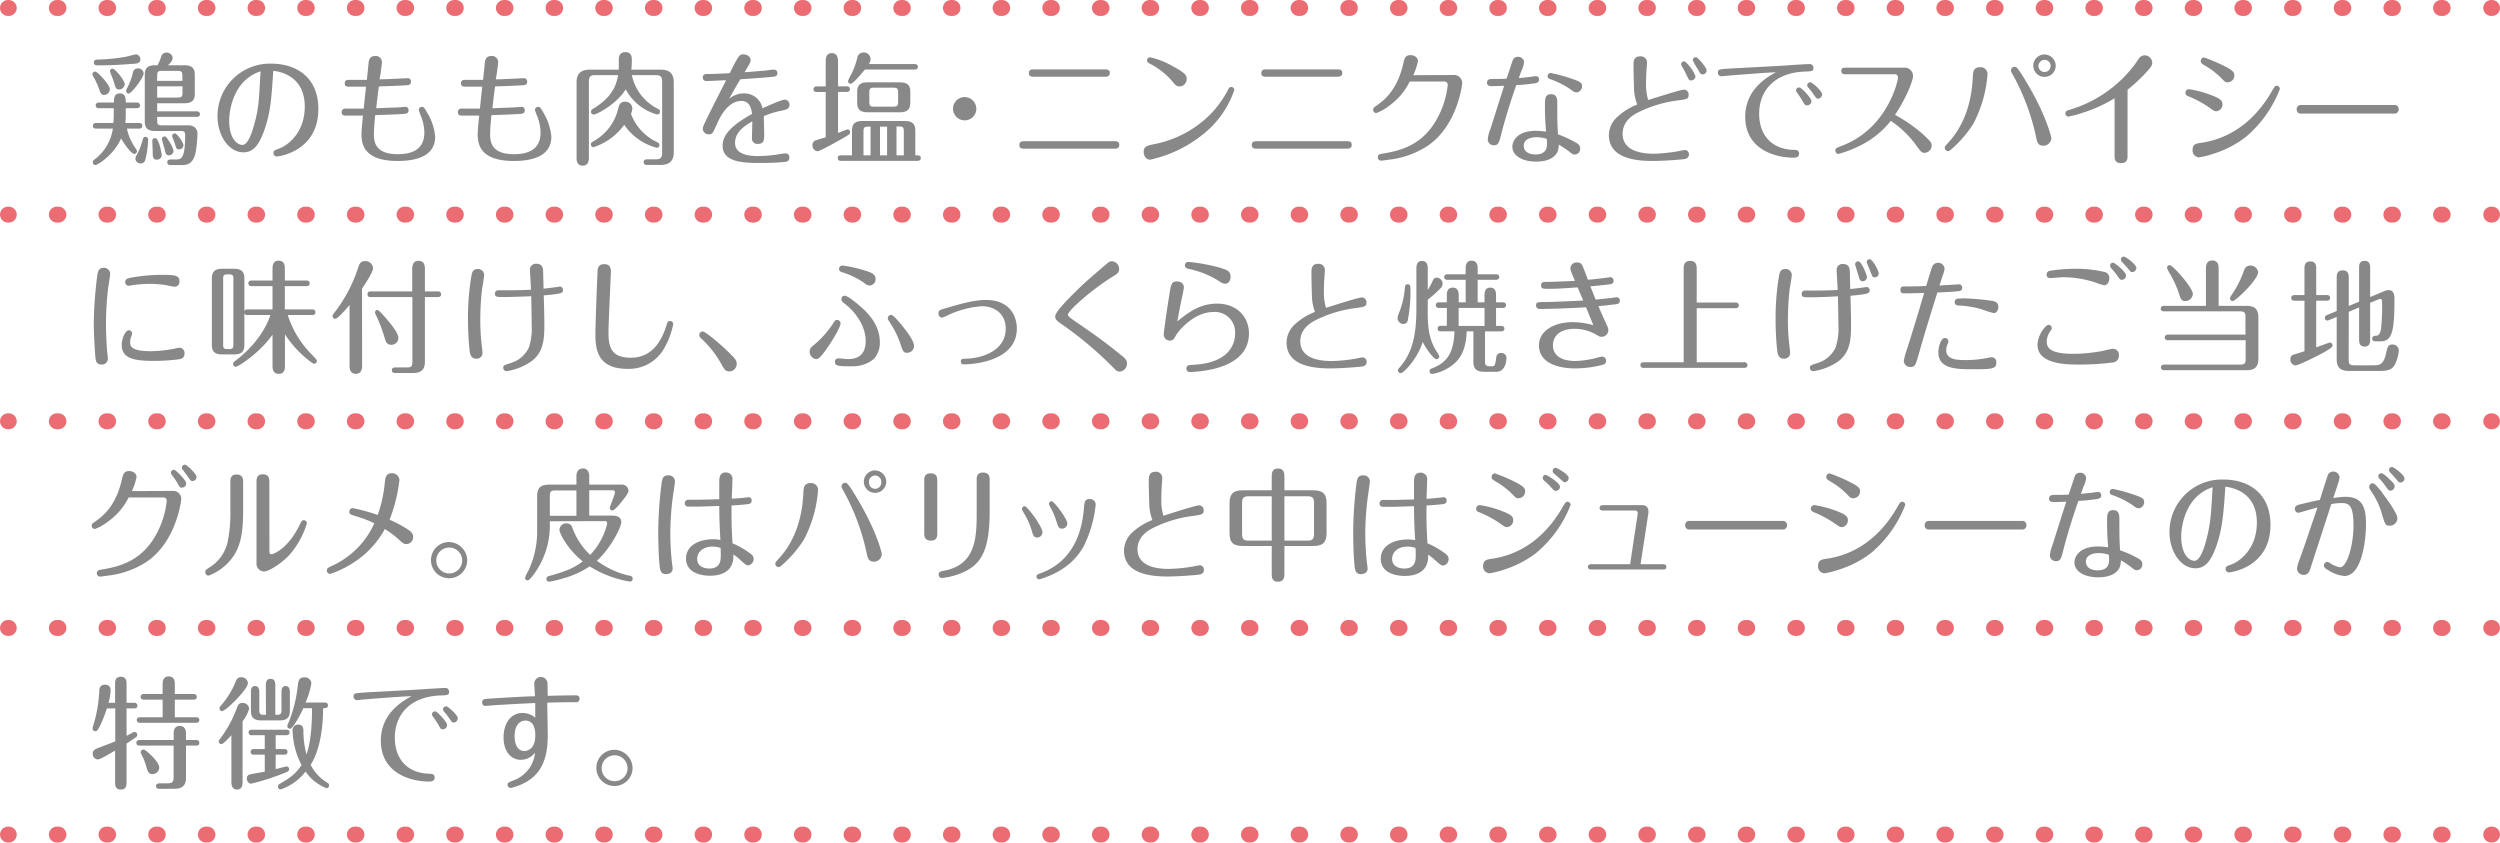 <svg xmlns="http://www.w3.org/2000/svg" width="579.31" height="195.24" viewBox="0 0 579.31 195.24"><defs><style>.cls-1{isolation:isolate;}.cls-2{mix-blend-mode:multiply;}.cls-3{fill:#888;}.cls-4,.cls-5{fill:none;stroke:#eb6d73;stroke-linecap:round;stroke-linejoin:round;stroke-width:3.69px;}.cls-5{stroke-dasharray:0.37 11.14;}</style></defs><title>sec03-text03--sp</title><g class="cls-1"><g id="レイヤー_2" data-name="レイヤー 2"><g id="text"><g class="cls-2"><path class="cls-3" d="M23,20.73a17,17,0,0,0-1.42-3.06,1.28,1.28,0,0,1-.16-.43.61.61,0,0,1,.64-.65c.57,0,3.4,3.06,3.4,4.11A1.39,1.39,0,0,1,24.14,22C23.49,22,23.27,21.55,23,20.73Zm-.72,9.07c-.24,0-.76-.06-.76-.65a.66.66,0,0,1,.76-.65h4c0-.12.08-1.11.08-1.59V25.07H22.92a.65.65,0,0,1-.75-.66.67.67,0,0,1,.75-.65H26.4c0-.82,0-2.12,1.37-2.12s1.37,1.27,1.37,2.12H31.7a.68.68,0,0,1,.76.65c0,.6-.51.66-.76.66H29.14v1.61c0,.77-.08,1.39-.1,1.82h3.18c.24,0,.75.05.75.65s-.49.65-.75.65H29.41a12.13,12.13,0,0,0,2.13,4.74.76.76,0,0,1,.19.48.64.64,0,0,1-.57.65c-.75,0-2.34-2.24-3.09-3.6-1.75,3.94-5.52,6.18-5.95,6.18a.63.63,0,0,1-.62-.62c0-.37.18-.51.54-.77a11,11,0,0,0,4.12-7.06Zm8.27-15c-2.37.23-5.53.34-7.95.34-.24,0-.86,0-.86-.65s.59-.68.86-.68A47.16,47.16,0,0,0,29,13.19c.51-.09,2.29-.6,2.53-.6a1.16,1.16,0,0,1,1,1.08C32.51,14.66,31.92,14.72,30.55,14.83Zm-4.23,4c-.11-.37-.84-2.13-.84-2.27a.62.62,0,0,1,.62-.62c.57,0,2.8,2.72,2.8,3.57a1.3,1.3,0,0,1-1.26,1.25C26.91,20.73,26.83,20.53,26.32,18.8Zm3.5,2.89a.6.6,0,0,1-.59-.62,1.1,1.1,0,0,1,.16-.54,14.49,14.49,0,0,0,1.4-3.69,1.15,1.15,0,0,1,1.16-1A1.3,1.3,0,0,1,33.29,17C33.29,18,30.44,21.69,29.82,21.69Zm1.56,15.14a1.88,1.88,0,0,1,.35-1,15.79,15.79,0,0,0,1.37-3.6.62.62,0,1,1,1.22.22,20.27,20.27,0,0,1-.65,4.57,1.07,1.07,0,0,1-1.08.85A1.17,1.17,0,0,1,31.38,36.83ZM36.5,15.12a12.89,12.89,0,0,0,.86-2,1.19,1.19,0,0,1,1.18-.93A1.35,1.35,0,0,1,40,13.41c0,.68-.54,1.19-1.08,1.71h3.77c1.73,0,2.45.62,2.45,2.23v4.34c0,1.45-.54,2.24-2.45,2.24H36.42V25.8h9.15a.66.66,0,0,1,.76.66c0,.56-.49.62-.76.62H36.42v.79c0,1,.18,1.17,1.13,1.17h6c2.1,0,2.21,1.55,2.21,1.92a28.33,28.33,0,0,1-.48,4.62c-.68,2.67-2.18,2.67-3.4,2.67H39.51c-.27,0-.75-.09-.75-.65s.48-.65.75-.65h1.3c1.07,0,2.1,0,2.1-5.59,0-.45-.06-1-.78-1H36c-1.8,0-2.45-.71-2.45-2.24V17.35c0-1.44.54-2.23,2.45-2.23ZM35.39,35.56c0-.46-.1-2.7-.1-3A.62.62,0,0,1,35.9,32c1,0,1.57,3.74,1.57,3.91A1.08,1.08,0,0,1,36.39,37C35.58,37,35.39,36.55,35.39,35.56Zm1-16.82h5.87V17.61c0-1-.22-1.19-1.13-1.19H37.55c-.95,0-1.13.2-1.13,1.19ZM42.29,20H36.42v2.61h4.74c1,0,1.13-.26,1.13-1.16ZM38.06,34.25c-.08-.31-.54-1.81-.54-2a.6.6,0,0,1,.59-.63c.35,0,.49.2,1,1a7.73,7.73,0,0,1,1.11,2.29,1.09,1.09,0,0,1-1,1.08C38.46,36,38.41,35.7,38.06,34.25Zm3.42.37c-.57,0-.62-.17-1-1.47-.08-.26-.59-1.39-.59-1.59a.61.61,0,0,1,.62-.65c.56,0,2,2.18,2,2.69A1,1,0,0,1,41.48,34.62Z"/><path class="cls-3" d="M61.27,30.11c-1.43,4.09-2.93,5.19-4.87,5.19-3.42,0-6-3.94-6-8.36A12.15,12.15,0,0,1,62.89,14.75c5.52,0,10.88,2.95,10.88,10.51,0,9.81-9.16,11-9.64,11a.77.77,0,0,1-.76-.79c0-.57.27-.65,1.19-1,2.15-.74,6.06-3.72,6.06-9.78,0-6.84-5.36-8.09-7.3-8.28C62.91,22.71,62.7,26,61.27,30.11ZM53.11,28c0,4.08,1.83,5.58,3.07,5.58s2.18-2.69,2.72-4.73C60,25,60,23.05,60.38,16.53,54.16,18.55,53.11,25.35,53.11,28Z"/><path class="cls-3" d="M94.5,18.12a.73.73,0,0,1,.73.79c0,.77-.57.8-.86.83-1.86.14-4.61.22-6.57.28-.22,1.45-.57,4.54-.62,5.07,1.72-.08,4.06-.17,4.76-.19.46,0,1.84-.14,2-.14a.72.72,0,0,1,.73.79c0,.76-.59.79-.86.82-1,.09-1.83.14-6.87.31-.08.88-.3,3-.3,4.51,0,2.21.76,4.54,5.55,4.54,3.15,0,6.14-1,6.14-5a10.58,10.58,0,0,0-.81-3.89,12,12,0,0,1-.48-1.36.71.71,0,0,1,.7-.71c.38,0,.51,0,1.29,1.42a12.55,12.55,0,0,1,1.81,5.47c0,4.68-4.66,5.64-8.7,5.64-7.44,0-8.38-3.51-8.38-6.15,0-.85.24-3.4.35-4.36-1.35,0-2.69,0-4,0-.27,0-.94,0-.94-.8a.78.78,0,0,1,.88-.82h4.23c.08-.77.43-4.11.54-5.08-1.45,0-3.2,0-3.93,0-.35,0-1,0-1-.79s.64-.79.91-.79c.89,0,3.34,0,4.2,0,.06-.34.41-3.83.43-4.09.11-.85.49-1.44,1.48-1.44a1.42,1.42,0,0,1,1.59,1.53,18.1,18.1,0,0,1-.24,1.87c0,.43-.16,1.05-.29,2C89,18.4,94.31,18.12,94.5,18.12Z"/><path class="cls-3" d="M121.43,18.12a.73.73,0,0,1,.73.79c0,.77-.57.8-.86.83-1.86.14-4.61.22-6.57.28-.22,1.45-.57,4.54-.62,5.07,1.72-.08,4.06-.17,4.76-.19.46,0,1.83-.14,2-.14a.72.72,0,0,1,.73.79c0,.76-.59.79-.86.82-1.05.09-1.84.14-6.87.31-.08.88-.3,3-.3,4.51,0,2.21.76,4.54,5.55,4.54,3.15,0,6.14-1,6.14-5a10.58,10.58,0,0,0-.81-3.89,10.29,10.29,0,0,1-.48-1.36.71.71,0,0,1,.7-.71c.38,0,.51,0,1.29,1.42a12.56,12.56,0,0,1,1.8,5.47c0,4.68-4.65,5.64-8.69,5.64-7.44,0-8.38-3.51-8.38-6.15,0-.85.24-3.4.35-4.36-1.35,0-2.69,0-4,0-.27,0-.94,0-.94-.8a.78.78,0,0,1,.88-.82h4.23c.08-.77.43-4.11.54-5.08-1.45,0-3.2,0-3.93,0-.35,0-1,0-1-.79s.64-.79.91-.79c.89,0,3.34,0,4.2,0,.06-.34.41-3.83.43-4.09.11-.85.49-1.44,1.48-1.44a1.42,1.42,0,0,1,1.59,1.53,18.1,18.1,0,0,1-.24,1.87c0,.43-.16,1.05-.3,2C116,18.4,121.24,18.12,121.43,18.12Z"/><path class="cls-3" d="M146.42,17.41a11.32,11.32,0,0,0,6,7.8c.22.11.51.25.51.65a.65.65,0,0,1-.62.68A11.78,11.78,0,0,1,145,20.7c-2.15,3.49-6.76,5.84-7.43,5.84a.62.62,0,0,1-.62-.65.77.77,0,0,1,.43-.65c2.59-1.59,5.22-3.72,5.84-7.83h-5.36c-.86,0-1.4.23-1.4,1.5v17.7c0,.82-.26,1.78-1.45,1.78-1.4,0-1.4-1.36-1.4-1.78V19.14c0-1.5.43-3,3.1-3h6.68c0-.71,0-.85,0-2.13,0-.62,0-1.93,1.51-1.93s1.51,1.28,1.51,1.84a21.61,21.61,0,0,1-.11,2.22h6.73c2.27,0,3.1,1,3.1,3V35.22c0,1.56-.51,3-3.1,3H149.9a.66.66,0,0,1-.76-.65c0-.57.49-.65.76-.65H152c1,0,1.43-.34,1.43-1.51V18.91c0-1-.3-1.5-1.43-1.5Zm5.82,15.51c.27.14.57.28.57.71a.61.61,0,0,1-.6.62,13.19,13.19,0,0,1-7.57-5.33,14.18,14.18,0,0,1-7.11,5.19.62.62,0,0,1-.61-.65c0-.37.24-.51.51-.68a11.64,11.64,0,0,0,5.79-7.49c.19-.79.43-1.73,1.59-1.73a1.62,1.62,0,0,1,1.72,1.56,3.13,3.13,0,0,1-.32,1.25A11.73,11.73,0,0,0,152.24,32.92Z"/><path class="cls-3" d="M168.93,22.94a5.21,5.21,0,0,1,3.4-1.3,4.29,4.29,0,0,1,4.36,3.45c1-.45,4.42-2,5.17-2a1.13,1.13,0,0,1,1.08,1.22c0,.91-.73,1.08-1.67,1.3A21.07,21.07,0,0,0,177,26.91c0,1.08.08,3.09.08,4.25s0,2.18-1.4,2.18a1.26,1.26,0,0,1-1.43-1.47c0-.59.08-3.23.08-3.77-1.88,1.11-4,2.55-4,5,0,2.89,3.59,3.06,5.5,3.06a37.11,37.11,0,0,0,3.85-.28c.38-.06,2-.34,2.34-.34a.86.86,0,0,1,.89,1c0,.88-.67.94-1.18,1-1.83.17-3.59.22-5.82.22-3.8,0-8.46-.22-8.46-4,0-2.35,1.75-4.53,6.82-7.37-.14-1-.43-3-2.45-3-3.32,0-5.15,4.11-5.74,5.47-.92,2-1,2.27-1.83,2.27a1.36,1.36,0,0,1-1.4-1.22c0-.34,0-.51.91-2.38.7-1.45,3.85-7.66,4.5-8.93-.78,0-3.69.17-4.47.17a.8.8,0,0,1-.94-.82c0-.8.67-.8,1.13-.8,1.18,0,4.52-.14,5.12-.2,2-4,2.23-4.36,3.15-4.36.56,0,1.69.37,1.69,1.39,0,.39-.13.65-1.4,2.75,1.13-.06,2.8-.2,4.07-.32.78,0,2-.28,2.8-.28a.76.76,0,0,1,.73.82c0,.74-.57.8-1.16.85-2.75.26-3.2.29-7.41.57C170.66,19.82,169.8,21.38,168.93,22.94Z"/><path class="cls-3" d="M191.34,14.18c0-.48,0-1.87,1.4-1.87s1.45,1.39,1.45,1.87V20h2c.24,0,.75.06.75.65s-.51.65-.75.65h-2v9.5c.81-.31,2.1-.82,2.21-.82a.61.61,0,0,1,.59.65c0,.43-.13.51-1.69,1.42-1.16.65-5.28,3-5.87,3a1.32,1.32,0,0,1-1.16-1.39,1.1,1.1,0,0,1,.91-1.19c.33-.12,1.86-.57,2.16-.66V21.32h-2.07c-.25,0-.76-.05-.76-.65a.66.66,0,0,1,.76-.65h2.07ZM197.43,36V30.28c0-1.5.61-2.24,2.45-2.24h9.77c1.7,0,2.45.63,2.45,2.24V36h.52c.24,0,.75.05.75.62s-.49.65-.75.65H194.89c-.24,0-.75,0-.75-.65s.51-.62.75-.62Zm14.51-21.15c.24,0,.76.06.76.62a.66.66,0,0,1-.76.65H200.41c-.13.17-2.63,3.29-3.31,3.29a.62.62,0,0,1-.59-.65,10.23,10.23,0,0,1,.83-1.7,17.84,17.84,0,0,0,1.32-3.69,1.43,1.43,0,0,1,1.43-1.21,1.56,1.56,0,0,1,1.64,1.5,2.38,2.38,0,0,1-.4,1.19Zm-1,8.9c0,1.64-.76,2.27-2.46,2.27h-7.4c-1.83,0-2.45-.74-2.45-2.27V21.32c0-1.7.81-2.24,2.45-2.24h7.4c1.92,0,2.46.8,2.46,2.24ZM201.73,36V29.35h-.51c-1,0-1.13.22-1.13,1.19V36Zm6.39-14.49c0-.93-.16-1.19-1.11-1.19h-4.47c-.94,0-1.1.26-1.1,1.19v2c0,1,.16,1.2,1.1,1.2H207c1,0,1.11-.29,1.11-1.2ZM205.56,36V29.35h-1.64V36Zm3.88,0v-5.5c0-1-.19-1.19-1.11-1.19h-.59V36Z"/><path class="cls-3" d="M226.24,25.32a2.7,2.7,0,1,1-2.69-2.83A2.75,2.75,0,0,1,226.24,25.32Z"/><path class="cls-3" d="M258.37,32.72c.29,0,1,0,1,.85s-.7.88-1,.88H237.2c-.3,0-1,0-1-.85s.7-.88,1-.88Zm-2.24-16.64c.33,0,1.05,0,1.05.82s-.72.88-1.05.88H239.41c-.3,0-1,0-1-.85s.7-.85,1-.85Z"/><path class="cls-3" d="M267.33,33.43a25.11,25.11,0,0,0,13.74-7.57,25.22,25.22,0,0,0,3.47-5c.16-.37.33-.71.78-.71a.7.7,0,0,1,.7.71,22.33,22.33,0,0,1-5.62,8.85A29.58,29.58,0,0,1,266.53,37c-1.11,0-1.51-1.1-1.51-1.81C265,33.94,265.88,33.74,267.33,33.43Zm4.07-14.88a17,17,0,0,0-4.87-3.75c-.44-.25-.73-.42-.73-.82a.72.72,0,0,1,.67-.71,17.92,17.92,0,0,1,5.15,2c3.25,1.75,3.36,2.26,3.36,3a1.71,1.71,0,0,1-1.53,1.76C272.64,20.05,272.42,19.79,271.4,18.55Z"/><path class="cls-3" d="M312.23,32.72c.29,0,1,0,1,.85s-.7.88-1,.88H291.06c-.3,0-1,0-1-.85s.7-.88,1-.88ZM310,16.08c.32,0,1.05,0,1.05.82s-.73.88-1.05.88H293.27c-.3,0-1,0-1-.85s.7-.85,1-.85Z"/><path class="cls-3" d="M336.76,17.38a1.88,1.88,0,0,1,2.07,1.85c0,.22-1.05,10-8.19,14.68a20.58,20.58,0,0,1-8.8,3.09c-.35.06-1.59.23-1.83.23a.74.74,0,0,1-.73-.77c0-.68.43-.76,1.21-.88,4.34-.7,9.19-2.09,12.47-8a20.34,20.34,0,0,0,2.51-7.85c0-.77-.54-.83-.68-.83h-8.13A15,15,0,0,1,322,24.44a11.58,11.58,0,0,1-3.07,1.76.73.73,0,0,1-.73-.77c0-.42.13-.51.75-.93,1.78-1.25,4.88-3.6,6.28-10,.19-.85.4-1.73,1.61-1.73.7,0,1.73.4,1.73,1.42a14.75,14.75,0,0,1-1.08,3.23Z"/><path class="cls-3" d="M347.88,31.08c-.54,2.21-.81,2.58-1.67,2.58a1.36,1.36,0,0,1-1.46-1.31,7.94,7.94,0,0,1,.62-2.46c.17-.54,2.21-7,3.18-10-.43,0-2.39.08-2.8.08-.86,0-1.18-.25-1.18-.82s.37-.85,1.15-.85c1.19,0,2,0,3.37-.06.38-1,1.27-3.8,1.4-4.14a1.23,1.23,0,0,1,1.24-.93,1.33,1.33,0,0,1,1.43,1.24,6.23,6.23,0,0,1-.62,2.05c-.06.11-.3.79-.59,1.64l1.93-.2c.3,0,1.73-.25,2-.25a.72.72,0,0,1,.75.76c0,.8-.56.85-1.77,1a34.06,34.06,0,0,1-3.5.31C349.84,24,348.42,28.84,347.88,31.08ZM358,24.41c0-1.41,0-2.58,1.43-2.58s1.43,1.25,1.43,2.16c0,3.32,0,4.39.16,7.14A26.62,26.62,0,0,1,365.09,33c.81.42,1.07.82,1.07,1.47a1.28,1.28,0,0,1-1.26,1.34c-.4,0-.67-.18-1.24-.66a21.9,21.9,0,0,0-2.45-1.64,5.22,5.22,0,0,1-.27,1.61c-.81,1.71-2.75,2.33-5,2.33-2.93,0-5.49-1.22-5.49-3.46,0-1.33,1.13-3.68,5.52-3.68a20.89,20.89,0,0,1,2.29.19C358.06,27.87,358,26.88,358,24.41Zm-1.91,7.38c-.64,0-3,.11-3,2,0,1.36,1.24,2,2.66,2,.89,0,2.72-.14,2.72-2.35,0-.2,0-1.16-.08-1.28A8.66,8.66,0,0,0,356.09,31.79Zm8.16-10.86a19.54,19.54,0,0,0-5.09-2.61c-.43-.17-.54-.4-.54-.68a.74.74,0,0,1,.68-.74,39.33,39.33,0,0,1,4.63,1.25c2.21.74,2.67,1,2.67,1.78a1.44,1.44,0,0,1-1.19,1.48A1.72,1.72,0,0,1,364.25,20.93Z"/><path class="cls-3" d="M378.63,20.13c-.05-1.41-.11-3.68-.11-5.07,0-.77,0-2,1.57-2a1.43,1.43,0,0,1,1.56,1.55c0,.26-.11,1.68-.14,2-.05.73-.08,2.09-.08,2.69a12.23,12.23,0,0,0,.49,3.88c1.29-.39,7.49-2.41,8.32-2.41A1.1,1.1,0,0,1,391.29,22c0,.91-.38,1-2.32,1.25a28.55,28.55,0,0,0-9.77,3C378.52,26.63,376,28,376,31c0,3.83,4,4.62,7.27,4.62a39,39,0,0,0,5.49-.56c.27-.06,1.46-.31,1.7-.31a1,1,0,0,1,.91,1c0,1-.86,1.1-1.42,1.16-3.4.34-6.31.39-7.06.39-4.52,0-10.07-.88-10.07-6a5.67,5.67,0,0,1,1.94-4.19,14.23,14.23,0,0,1,4.63-2.89A11.39,11.39,0,0,1,378.63,20.13Zm14.25-2.49a1,1,0,0,1-1,1c-.48,0-.54-.14-1.1-1.33-.19-.4-.59-1.19-.81-1.56a2.16,2.16,0,0,1-.4-.88.65.65,0,0,1,.67-.65,1.35,1.35,0,0,1,.24.06A8.74,8.74,0,0,1,392.88,17.64Zm2.58-1.31a.93.93,0,0,1-.91.91c-.46,0-.54-.14-1.19-1.33a9.56,9.56,0,0,1-1.1-2,.67.67,0,0,1,.86-.62C393.44,13.39,395.46,15.57,395.46,16.33Z"/><path class="cls-3" d="M402.84,17.33l-4,.34a.78.78,0,0,1-.76-.83c0-.82.24-.79,3.5-1,1.94-.11,10.43-.53,12.36-.68,1.05-.08,4.72-.31,5.28-.31a.86.86,0,0,1,1,.88c0,.79-.41.79-1.89.85-7.35.23-10.69,4.65-10.69,9.78,0,4.71,2.67,8.22,8,8.37.52,0,1.24,0,1.24.87s-.81.94-1.16.94c-4.71,0-11.31-2.1-11.31-9.5,0-6.4,5.28-9.3,7.11-10.29C409.25,16.82,403,17.33,402.84,17.33Zm16.91,6.09a1,1,0,0,1-1,1c-.46,0-.54-.14-1.05-1a19.56,19.56,0,0,0-1.21-1.85,1.07,1.07,0,0,1-.3-.62.67.67,0,0,1,.86-.65C417.49,20.36,419.75,22.71,419.75,23.42Zm2.48-1.56a1,1,0,0,1-.94,1c-.35,0-.43-.12-1.19-1.19A12.34,12.34,0,0,0,419,20.28a.81.81,0,0,1-.22-.54.69.69,0,0,1,.81-.66C420,19.14,422.23,21.1,422.23,21.86Z"/><path class="cls-3" d="M427.67,17.21c-.32,0-1,0-1-.76s.65-.77,1-.77h13.68a1.91,1.91,0,0,1,1.94,1.93c0,1.36-2,5.84-4.17,9a35.57,35.57,0,0,1,6.49,4.51c1.61,1.53,2,1.87,2,2.58A1.69,1.69,0,0,1,446,35.41c-.7,0-.83-.17-2-1.78A23.81,23.81,0,0,0,438.15,28a21,21,0,0,1-7.92,6.12A24.7,24.7,0,0,1,426,35.67a.74.74,0,0,1-.7-.77c0-.53.13-.59,1.61-1.16,10.45-4,12.9-14.94,12.9-15.79a.7.7,0,0,0-.78-.74Z"/><path class="cls-3" d="M460.55,17.27a29.17,29.17,0,0,1-3.31,11.45,27,27,0,0,1-5,5.82c-.43.36-.59.48-.86.48a.78.78,0,0,1-.73-.8c0-.25.08-.36.89-1.24,1.16-1.31,5.17-5.76,5.6-15,.06-1.28.11-2.41,1.7-2.41A1.59,1.59,0,0,1,460.55,17.27Zm11.23,14.35a52.15,52.15,0,0,0-5.47-14.49c-.24-.43-.32-.54-.32-.8a.86.86,0,0,1,.86-.85c.35,0,.65,0,3.13,4.23,4.17,7.11,5.36,12,5.36,12.3a1.86,1.86,0,0,1-1.78,1.76C472.24,33.77,472.05,33,471.78,31.62Zm4.58-16.28a2.6,2.6,0,1,1-2.59-2.72A2.66,2.66,0,0,1,476.36,15.34Zm-4,0a1.41,1.41,0,1,0,1.42-1.47A1.45,1.45,0,0,0,472.35,15.34Z"/><path class="cls-3" d="M493,36.15c0,.54,0,1.65-1.5,1.65S490,36.72,490,36.12V22.77a32.5,32.5,0,0,1-7.38,3.35,23.63,23.63,0,0,1-3.34.9.7.7,0,0,1-.67-.73c0-.57.43-.69.78-.8a29.15,29.15,0,0,0,13.95-8.9,24.79,24.79,0,0,0,2.18-2.86,1.7,1.7,0,0,1,1.45-.91,1.76,1.76,0,0,1,1.75,1.7c0,.48,0,.82-1.91,2.81a38,38,0,0,1-3.8,3.46Z"/><path class="cls-3" d="M511.9,24.9a23.77,23.77,0,0,0-4.79-2.58c-.43-.17-.7-.4-.7-.85a.83.83,0,0,1,.86-.8,24.5,24.5,0,0,1,4.63,1.19c2.48.91,3.1,1.36,3.1,2.33a1.57,1.57,0,0,1-1.45,1.59C513.22,25.78,513,25.69,511.9,24.9Zm-2,8.22c9-1.25,14-7.63,16.35-11.65.84-1.45.92-1.59,1.32-1.59a.76.76,0,0,1,.73.74,27.29,27.29,0,0,1-7.89,11.11,23.66,23.66,0,0,1-7.65,3.94,19.33,19.33,0,0,1-3.15.79,1.56,1.56,0,0,1-1.54-1.58C508.05,33.46,508.75,33.29,509.88,33.12ZM515,18.38a18.36,18.36,0,0,0-4.17-3.24c-.65-.39-.86-.56-.86-1a.8.8,0,0,1,.78-.82,38.38,38.38,0,0,1,5,2.15c1.72.91,2,1.31,2,2a1.56,1.56,0,0,1-1.43,1.59C515.81,19.14,515.59,19,515,18.38Z"/><path class="cls-3" d="M554.83,24.33a.92.92,0,0,1,1,1,.94.94,0,0,1-1,1H533.2a.93.93,0,0,1-1-1,.92.92,0,0,1,1-1Z"/><path class="cls-3" d="M22.08,82.5c-.19-2.24-.35-5.78-.35-7.68a93.52,93.52,0,0,1,.84-11.18c.13-.87.48-1.58,1.37-1.58a1.45,1.45,0,0,1,1.59,1.36c0,.34-.38,2.78-.46,3.29a71.3,71.3,0,0,0-.51,8.22c0,1.59.11,5.21.3,6.72.08.79.13,1.22.13,1.42a1.36,1.36,0,0,1-1.4,1.41C22.25,84.48,22.19,83.58,22.08,82.5Zm20.69-.65c0,1.27-1,1.39-1.83,1.47a46.14,46.14,0,0,1-5.26.31c-4.71,0-7.48-.59-7.48-3.74,0-1.36.83-3.37,1.67-3.37a.78.78,0,0,1,.75.76,4.09,4.09,0,0,1-.32,1,4.13,4.13,0,0,0-.14,1c0,.79,0,2.1,4.77,2.1a29.72,29.72,0,0,0,5.25-.54c.27-.06,1.27-.28,1.4-.28A1.26,1.26,0,0,1,42.77,81.85Zm-2.29-15.4a17.54,17.54,0,0,1-1.81-.34,25.79,25.79,0,0,0-4-.34,31.42,31.42,0,0,0-4.15.34,6,6,0,0,1-.72.11.83.83,0,0,1-.79-.85c0-.73.6-.85,1.16-1a41.09,41.09,0,0,1,7.41-.68c3,0,4,.14,4,1.45A1.14,1.14,0,0,1,40.48,66.45Z"/><path class="cls-3" d="M57.36,73a.66.66,0,0,1-.73-.42v7.31c0,1.7-.8,2.24-2.45,2.24H51.54c-1.91,0-2.45-.79-2.45-2.21V64.52c0-1.64.76-2.24,2.45-2.24h2.64c1.83,0,2.45.74,2.45,2.24v7.6a.65.65,0,0,1,.73-.42h5.79V66.31H58.3c-.29,0-.75-.09-.75-.65S58,65,58.3,65h4.85V62.28c0-.53,0-1.87,1.43-1.87S66,61.72,66,62.28V65h5c.27,0,.76.08.76.65s-.49.65-.76.65H66V71.7h6.33a.66.66,0,1,1,0,1.3H66.68a22.71,22.71,0,0,0,4.74,8.28c.22.23,1.83,1.93,1.89,2a.93.93,0,0,1,.1.37.64.64,0,0,1-.62.65c-.35,0-4.17-2.75-6.76-6.83v7.26c0,.57,0,1.9-1.42,1.9s-1.46-1.28-1.46-1.9V77.54c-3,4.31-8,7.45-8.51,7.45a.64.64,0,0,1-.62-.65c0-.34.22-.51.49-.71,6.43-4.85,8-10.18,8.13-10.63Zm-3.28-8.56c0-.6-.22-.85-.84-.85h-.7c-.54,0-.83.2-.83.85V80c0,.63.24.88.83.88h.7c.54,0,.84-.19.84-.88Z"/><path class="cls-3" d="M83.91,84.62c0,.57,0,2-1.45,2S81,85.22,81,84.62V70.68c-.78.93-2.75,3.2-3.32,3.2a.63.63,0,0,1-.61-.65c0-.26.08-.34.43-.8A33.89,33.89,0,0,0,83,62c.25-.76.49-1.5,1.59-1.5a1.79,1.79,0,0,1,1.86,1.59c0,1-1.86,3.74-2.56,4.79Zm2-15.79c-.27,0-.75,0-.75-.65s.51-.65.75-.65h9.61V62.28c0-.73.19-1.84,1.46-1.84s1.48,1,1.48,1.84v5.25h3a.66.66,0,0,1,.76.65c0,.62-.54.65-.76.65h-3v15c0,2.07-1.13,2.61-2.83,2.61h-4c-.21,0-.83,0-.83-.65s.62-.65.83-.65h2.67c1,0,1.26-.23,1.26-1.34V68.83Zm1.51,3c.32,0,1.21,1,1.64,1.48,1.37,1.56,3.26,3.82,3.26,5a1.62,1.62,0,0,1-1.62,1.59c-1.1,0-1.32-.77-1.53-1.47A35.72,35.72,0,0,0,87,72.77a.84.84,0,0,1-.1-.36A.63.63,0,0,1,87.47,71.78Z"/><path class="cls-3" d="M112.19,63.7c0,.57-.46,3-.51,3.52a60.09,60.09,0,0,0-.38,6.86,46.59,46.59,0,0,0,.4,6.46c0,.17.11,1.14.11,1.25a1.34,1.34,0,0,1-1.43,1.33c-1.29,0-1.45-1.13-1.56-1.81a68,68,0,0,1-.37-7.66,57.17,57.17,0,0,1,.75-9.47c.16-1,.3-1.84,1.53-1.84A1.39,1.39,0,0,1,112.19,63.7Zm4.6,5.13c-1.64,0-2.1,0-2.1-.79a.74.74,0,0,1,.81-.77c2.53,0,5.12,0,7.54-.14,0-.48-.24-4.25-.24-4.53a1.36,1.36,0,0,1,1.48-1.48c1.51,0,1.56,1.11,1.59,2,0,.59.08,3.23.08,3.77,1-.09,1.91-.23,2.83-.34.21,0,.83-.15,1-.15a.75.75,0,0,1,.67.8c0,.68-.14.88-4.45,1.25.09,2.86.14,5,.14,6.89,0,3.45-.27,6.2-2.83,8.25A13.55,13.55,0,0,1,117.44,86a.77.77,0,0,1-.83-.77c0-.54.13-.57,1.75-1.11a6.73,6.73,0,0,0,4.2-3.62,13.79,13.79,0,0,0,.64-5.14c0-.53,0-1.75-.1-6.72C122.1,68.69,118.46,68.83,116.79,68.83Z"/><path class="cls-3" d="M156,75.1a17.9,17.9,0,0,1-2,5.44,9.37,9.37,0,0,1-8.67,4.93c-7.17,0-7.36-5-7.36-8.13,0-2.1.38-11.94.49-14.29,0-.68.08-1.84,1.56-1.84s1.54,1.16,1.54,1.73S141,74.79,141,77c0,3.4.6,5.89,5.2,5.89,5.28,0,7.3-4.5,8.24-7.51.22-.71.33-1,.86-1A.72.72,0,0,1,156,75.1Z"/><path class="cls-3" d="M169.47,82.24c.81.83,1.24,1.25,1.24,2.07a1.74,1.74,0,0,1-1.7,1.76c-.92,0-1.19-.51-1.91-1.79a23.12,23.12,0,0,0-4.66-5.89c-.32-.31-.41-.51-.41-.74a.84.84,0,0,1,.79-.85C163.35,76.8,166.45,79.21,169.47,82.24Z"/><path class="cls-3" d="M188.69,79.86a22.34,22.34,0,0,0,4.47-5.07c.3-.46.41-.66.81-.66a.83.83,0,0,1,.81.83c0,.59-1.21,2.92-2.75,5.16-2,3-2.47,3.09-2.93,3.09a1.71,1.71,0,0,1-1.48-1.76C187.62,80.77,188,80.43,188.69,79.86Zm4.8,4a.74.74,0,0,1,.78-.82c.35,0,1.86.17,2.18.17,1.62,0,4.15-.4,4.15-4.23,0-3.37-2.32-6.58-4.5-8.31-1-.82-1.13-.9-1.13-1.33a.8.8,0,0,1,.78-.82c.65,0,2.75,1.7,3.61,2.47,1.35,1.19,4.52,4,4.52,8.3a5.44,5.44,0,0,1-1.45,3.94,7.66,7.66,0,0,1-4.88,1.65C193.89,84.91,193.49,84.71,193.49,83.89Zm1.69-22.34a31.09,31.09,0,0,1,5.47,1.24c1.24.4,2.24.77,2.24,1.85a1.48,1.48,0,0,1-1.32,1.56,2.13,2.13,0,0,1-1.3-.6,18.39,18.39,0,0,0-5.14-2.49c-.27-.09-.7-.23-.7-.77A.75.75,0,0,1,195.18,61.55Zm13.5,18.25a21.38,21.38,0,0,0-2.51-5.1c-.37-.57-.45-.73-.45-.93a.79.79,0,0,1,.78-.77c.45,0,1.42,1.16,2.15,2,1.32,1.59,3.15,3.94,3.15,5.19a1.54,1.54,0,0,1-1.37,1.56C209.4,81.93,209.16,81.25,208.68,79.8Z"/><path class="cls-3" d="M218.61,71.58c4.2-1.24,7.11-2.07,9.86-2.07,5.95,0,7.16,4.28,7.16,6.61,0,7.54-10,8.31-12.22,8.31-.25,0-.76,0-.76-.66s.38-.62,1.13-.65c4.66-.14,9.27-2.32,9.27-6.94,0-3.83-3-5.22-5.5-5.22a22,22,0,0,0-8,2.13,6.56,6.56,0,0,1-1.27.53.93.93,0,0,1-.81-1C217.45,71.92,217.89,71.81,218.61,71.58Z"/><path class="cls-3" d="M258,64c-5.2,3.2-10.53,8.05-10.53,8.9,0,.42.27.59,2.91,2.41,5,3.43,7.13,5.13,9.64,7.17.64.54,1.13.94,1.13,1.73a1.84,1.84,0,0,1-1.67,1.9c-.59,0-.86-.28-1.43-.85A84,84,0,0,0,245.84,75c-1-.71-1.32-1-1.32-1.68,0-1.1,3.26-4.31,4.9-5.92S251.9,65,256.61,61a1.47,1.47,0,0,1,1.05-.46,1.78,1.78,0,0,1,1.67,1.79C259.33,63.19,258.82,63.5,258,64Z"/><path class="cls-3" d="M282,70.36c4.58,0,7.41,3,7.41,6.92,0,5.16-4.45,7.34-8.35,8.25a28.73,28.73,0,0,1-5.25.68.78.78,0,0,1-.89-.82c0-.77.56-.79,1.45-.85,1.86-.11,4.91-.34,7.41-2.24a6.29,6.29,0,0,0,2.42-5,4.69,4.69,0,0,0-5.06-5c-4.23,0-7.84,4-8.7,5.5-.43.79-.62,1.13-1.37,1.13a1.4,1.4,0,0,1-1.4-1.42c0-.76.91-6.86,1.24-8.84.4-2.67.51-3.46,1.77-3.46.92,0,1.65.45,1.65,1.42,0,.28-.41,2.24-.51,2.66-.35,1.62-.6,3-1,5.19C275.08,72.63,277.88,70.36,282,70.36Zm1.89-4.62c-.51,0-.81-.2-1.54-.68a21.24,21.24,0,0,0-6.89-2.75c-.38-.08-.89-.22-.89-.85a.79.79,0,0,1,.89-.76,41.37,41.37,0,0,1,6.89,1.24c2,.6,2.8.83,2.8,2.22C285.18,64.52,284.94,65.74,283.92,65.74Z"/><path class="cls-3" d="M304,68.21c-.06-1.39-.11-3.66-.11-5.08,0-.73,0-2,1.56-2A1.43,1.43,0,0,1,307,62.68c0,.31-.11,1.73-.14,2.07-.05.82-.08,2.24-.08,2.69a12.55,12.55,0,0,0,.48,3.89c1.3-.4,7.49-2.41,8.33-2.41a1.09,1.09,0,0,1,1.05,1.16c0,.94-.38,1-2.32,1.28a28.88,28.88,0,0,0-9.78,3c-.67.37-3.23,1.79-3.23,4.71,0,3.82,4,4.59,7.27,4.59a36.43,36.43,0,0,0,5.5-.54c.27-.05,1.45-.31,1.69-.31a1,1,0,0,1,.92,1c0,1-.86,1.11-1.43,1.16-3.39.34-6.3.4-7.05.4-4.53,0-10.08-.88-10.08-6a5.82,5.82,0,0,1,1.94-4.23,14.77,14.77,0,0,1,4.64-2.86A11.21,11.21,0,0,1,304,68.21Z"/><path class="cls-3" d="M326.84,67.05a34.26,34.26,0,0,1-.65,7.28,1,1,0,0,1-1,.74,1.34,1.34,0,0,1-1.32-1.42,2.23,2.23,0,0,1,.21-.88,19.86,19.86,0,0,0,1.48-6.26c.06-.51.38-.65.59-.65C326.84,65.86,326.84,66.48,326.84,67.05Zm4,5.55c0,4.48.72,6.92,2.42,9.42.16.25.24.36.24.56a.63.63,0,0,1-.62.66c-.54,0-2.07-1.82-3.2-4-1.29,4.05-4.44,7.23-5.12,7.23a.65.65,0,0,1-.62-.68.8.8,0,0,1,.27-.51c2.72-3.06,4-6.75,4-13.7V62.14c0-.34,0-1.67,1.32-1.67,1.05,0,1.32.85,1.32,1.67v5.08c.27-.43.67-1.14,1.07-2s.68-.88,1.05-.88a1.42,1.42,0,0,1,1.32,1.42,1.49,1.49,0,0,1-.53,1.08,25.27,25.27,0,0,1-2.91,2.58ZM344,70.05v-1.7c0-.4,0-1.7,1.32-1.7s1.35,1.22,1.35,1.7v1.7h1.56c.27,0,.76.09.76.65a.68.68,0,0,1-.76.66h-1.56v4.16h1.18c.27,0,.76.09.76.63s-.51.65-.76.65h-3.74v6.78c0,1.3.32,1.3,1.59,1.3.67,0,.75-.2,1-1.9,0-.4.19-1.19,1.13-1.19a1.16,1.16,0,0,1,1.26,1.13c0,.74-.27,3.24-2.37,3.24h-2.66c-1.94,0-2.64-.69-2.64-2.39v-7h-1.56c-.14,4.88-1.89,7.12-4.45,8.59a9.75,9.75,0,0,1-3.55,1.3.6.6,0,0,1-.59-.62c0-.37.13-.51.56-.68,2.85-1.11,5.06-2.89,5.2-8.59H333.9c-.25,0-.76,0-.76-.62s.51-.66.76-.66h1.37V71.36h-1.8c-.25,0-.76-.06-.76-.66a.66.66,0,0,1,.76-.65h1.8v-1.7c0-.37,0-1.7,1.37-1.7,1.11,0,1.38.85,1.38,1.7v1.7h1.61V64.84h-4.22c-.22,0-.76-.06-.76-.63s.54-.65.76-.65h4.22V62.17c0-.42,0-1.76,1.38-1.76,1.15,0,1.4.94,1.4,1.76v1.39h4.25c.27,0,.76.08.76.62s-.51.66-.76.66h-4.25v5.21Zm-6,1.31v4.16h6V71.36Z"/><path class="cls-3" d="M365.57,66.59c-3.94.29-5.53.34-6.6.34-1.38,0-1.86,0-1.86-.82s.65-.79,1.18-.79c1.89,0,4.42-.14,6.66-.23-.89-2.1-1.05-2.52-1.05-3a1.43,1.43,0,0,1,1.5-1.27c.81,0,1.11.28,1.4,1,.41,1,.79,2,1.16,3,1.08-.08,3.26-.31,4.37-.48.18,0,.7-.11.86-.11a.79.79,0,0,1,.72.82c0,.71-.56.79-1,.85-.95.11-3.34.37-4.39.45.4,1,1,2.44,1.23,3.07.95-.09,2-.2,3.51-.37.21,0,1.18-.17,1.37-.17a.76.76,0,0,1,.73.76.8.8,0,0,1-.73.83c-.59.08-3.21.39-4.23.48.46,1.1.94,2.21,1.46,3.31.75,1.65.83,1.82.83,2.16a1.55,1.55,0,0,1-1.59,1.62c-.38,0-.56-.09-1.4-.6a10.18,10.18,0,0,0-4.85-1.25c-3.36,0-5,1.68-5,3.83,0,2.38,2,3.63,5.17,3.63a21.21,21.21,0,0,0,5.22-.8,7.83,7.83,0,0,1,1-.22.92.92,0,0,1,.92,1c0,.71-.6.88-1.16,1a26,26,0,0,1-5.9.74c-1.1,0-8.48,0-8.48-5.36,0-3.4,3.58-5.36,7.83-5.36a17.54,17.54,0,0,1,4.77.71c-.56-1.39-1.13-2.78-1.7-4.16-5,.33-9.72.39-10.71.39a.79.79,0,0,1-.87-.82c0-.77.33-.77,2.35-.79,1.56,0,5.73-.2,8.59-.34Z"/><path class="cls-3" d="M390.15,83.94V62.45c0-.79,0-2,1.51-2s1.51,1.25,1.51,2v7.66h9a.66.66,0,0,1,.76.65c0,.57-.49.65-.76.65h-9V83.94h11a.67.67,0,0,1,.75.66c0,.59-.48.65-.75.65H380.89c-.27,0-.76-.06-.76-.65s.46-.66.76-.66Z"/><path class="cls-3" d="M415.2,63.7c0,.57-.46,3-.52,3.52a63.33,63.33,0,0,0-.37,6.86,45.06,45.06,0,0,0,.4,6.46c0,.17.11,1.14.11,1.25a1.34,1.34,0,0,1-1.43,1.33c-1.29,0-1.45-1.13-1.56-1.81a67,67,0,0,1-.38-7.66,56.77,56.77,0,0,1,.76-9.47c.16-1,.29-1.84,1.53-1.84A1.39,1.39,0,0,1,415.2,63.7Zm4.39,5.19c-1.65,0-2.1,0-2.1-.77a.74.74,0,0,1,.8-.79c2.53,0,5.12,0,7.54-.14,0-.48-.24-4.48-.24-4.54a1.35,1.35,0,0,1,1.48-1.47c1.51,0,1.56,1.13,1.59,2,0,.6.08,3.26.08,3.8,1-.11,1.89-.2,2.83-.34.16,0,.86-.14,1-.14a.74.74,0,0,1,.67.77c0,.68-.13.87-4.44,1.27.08,2.84.13,4.93.13,6.89,0,3.43-.27,6.18-2.83,8.22A13.55,13.55,0,0,1,420.23,86a.74.74,0,0,1-.83-.76c0-.54.13-.6,1.75-1.11a6.78,6.78,0,0,0,4.2-3.6,13.9,13.9,0,0,0,.65-5.16c0-.54,0-1.76-.11-6.72C424.89,68.75,421.26,68.89,419.59,68.89Zm12.06-3.71c-.65,0-.75-.51-.94-1.11-.27-.91-.84-2.69-.84-2.83a.71.71,0,0,1,.68-.69c.91,0,2.07,3.35,2.07,3.66A1,1,0,0,1,431.65,65.18Zm2.77-.91c-.53,0-.56-.2-1.07-1.53-.11-.31-.78-1.82-.78-2a.66.66,0,0,1,.64-.68c.78,0,2.13,2.78,2.13,3.24A.93.93,0,0,1,434.42,64.27Z"/><path class="cls-3" d="M445.87,67.87c-1.4.06-3.15.11-4.55.11-.6,0-.95-.17-.95-.82s.35-.79.89-.79c1.75,0,3.37,0,5.09-.12.27-.88,1.13-3.77,1.35-4.36a1.44,1.44,0,0,1,1.35-1,1.52,1.52,0,0,1,1.56,1.36,5.42,5.42,0,0,1-.38,1.44c-.24.71-.46,1.39-.81,2.47l2.86-.17c.27,0,1.48-.11,1.67-.11a.74.74,0,0,1,.73.79c0,.54-.19.74-1,.82-1.26.12-3.15.23-4.74.29-3.1,9.89-3.77,12.33-4.33,14.34-.73,2.58-.89,2.92-1.92,2.92a1.46,1.46,0,0,1-1.53-1.41,15.54,15.54,0,0,1,.78-2.84c.57-1.79,1.72-5.53,2.56-8.28Zm5.63,11.25a6.37,6.37,0,0,1-.3.85,3.65,3.65,0,0,0-.21,1.2c0,2.09,2.34,2.26,4.33,2.26a23.52,23.52,0,0,0,4-.28c.51-.08,2-.37,2.18-.37a1.11,1.11,0,0,1,1.1,1.25c0,1.47-1,1.53-5.44,1.53-3.66,0-8,0-8-3.94,0-1.22.59-3.29,1.48-3.29A.81.81,0,0,1,451.5,79.12Zm3-10a54.66,54.66,0,0,1,7.33.63c.75.17,1.24.51,1.24,1.39,0,.62-.36,1.41-1.08,1.41a21.65,21.65,0,0,1-2.7-.85,22.45,22.45,0,0,0-5.27-.9c-.68,0-1.08-.23-1.08-.8C453,69.17,453.6,69.17,454.54,69.17Z"/><path class="cls-3" d="M489.5,84a58,58,0,0,1-7.76.48c-2.61,0-9.59,0-9.59-4.54,0-2.32,1.89-4.67,2.53-4.67a.75.75,0,0,1,.76.79,1.27,1.27,0,0,1-.33.68,4.23,4.23,0,0,0-.83,2.44c0,1.3.64,2.81,6.14,2.81a36.47,36.47,0,0,0,7-.71,18.33,18.33,0,0,1,2.15-.46A1.39,1.39,0,0,1,491,82.38,1.54,1.54,0,0,1,489.5,84Zm-2-17.92a10.26,10.26,0,0,1-1.81-.57,24,24,0,0,0-7.59-1.27c-.48,0-2.61.2-3.07.2a.74.74,0,0,1-.78-.8c0-.76.56-.85,1-.93a39.17,39.17,0,0,1,5.74-.43,29.32,29.32,0,0,1,6.57.71,1.43,1.43,0,0,1,1.23,1.48C488.79,65.2,488.42,66.11,487.53,66.11Zm5.14-2.24a1,1,0,0,1-1,1c-.35,0-.43-.12-1.27-1.31-.38-.51-.51-.65-1.18-1.42a.84.84,0,0,1-.22-.56.65.65,0,0,1,.78-.66C490.17,61,492.67,63,492.67,63.87Zm2.4-1.73a1,1,0,0,1-.92.94c-.35,0-.43-.09-1.23-1.08-.19-.23-1.05-1.13-1.24-1.33a1,1,0,0,1-.19-.51.69.69,0,0,1,.73-.68C492.51,59.48,495.07,61.24,495.07,62.14Z"/><path class="cls-3" d="M511.17,70.87V62.26c0-.51,0-1.9,1.48-1.9s1.46,1.41,1.46,1.9v8.61h6.35c1.75,0,2.86.51,2.86,2.7l0,9.52c0,2-.89,2.7-2.83,2.7h-19a.67.67,0,0,1-.75-.66c0-.56.48-.65.75-.65h17.61c1.05,0,1.27-.28,1.27-1.33V78.84H502.39c-.27,0-.75-.08-.75-.65s.48-.65.75-.65h17.94V73.48c0-1.07-.27-1.33-1.27-1.33H501.45c-.24,0-.75-.06-.75-.62a.66.66,0,0,1,.75-.66Zm-4.79-1.1c-.94,0-1.13-.71-1.38-1.5a24.18,24.18,0,0,0-2.15-4.8,7.66,7.66,0,0,1-.7-1.38.65.65,0,0,1,.62-.66c.7,0,5.36,5.22,5.36,6.67A1.76,1.76,0,0,1,506.38,69.77Zm16.88-6.69c0,1.7-5.19,6.69-5.92,6.69a.63.63,0,0,1-.59-.63c0-.19.08-.36.4-.85a21.76,21.76,0,0,0,2.61-5c.35-1,.62-1.76,1.75-1.76A1.79,1.79,0,0,1,523.26,63.08Z"/><path class="cls-3" d="M534,62.37c0-.68,0-1.79,1.35-1.79s1.37,1.08,1.37,1.79v6h2.45a.66.66,0,1,1,0,1.3h-2.45V80.51c.62-.25,3-1.13,3.16-1.13a.65.65,0,0,1,.62.68c0,.4-.6.79-1.94,1.56s-6,3.06-6.63,3.06a1.33,1.33,0,0,1-1.18-1.42,1,1,0,0,1,.8-1.1l2.45-.77V69.68h-2.31c-.27,0-.76-.08-.76-.65s.52-.65.76-.65H534Zm10.24,20.95c0,1,.21,1.33,1.26,1.33h4.34c1.62,0,2.53-.11,3.12-3,.3-1.42.52-1.82,1.4-1.82a1.43,1.43,0,0,1,1.51,1.33A9.1,9.1,0,0,1,555,84.4c-.65,1.19-1.4,1.56-3.72,1.56h-6.81c-2.05,0-3-.63-3-2.81V73.43l-1.83.76a1.41,1.41,0,0,1-.38.09.59.59,0,0,1-.54-.63.78.78,0,0,1,.48-.65l2.27-.93V64.52c0-.82,0-1.87,1.4-1.87s1.4,1.14,1.4,1.87V70.9l2.39-1V62.14c0-.65,0-1.7,1.27-1.7s1.29,1.05,1.29,1.7v6.69l3.13-1.3a3.07,3.07,0,0,1,1.1-.31c1.13,0,1.4.82,1.4,2.12,0,7.69-.59,9.76-3.28,9.76h-1.11c-.37,0-.78-.15-.78-.66s.54-.65,1-.65.91-.45,1.08-1.76a49.67,49.67,0,0,0,.24-5c0-1.58,0-1.75-.49-1.75a1.86,1.86,0,0,0-.45.14l-1.84.74v8.44c0,.63,0,1.71-1.26,1.71s-1.3-1-1.3-1.71V71.24l-2.39,1Z"/><path class="cls-3" d="M39.91,113.76A1.87,1.87,0,0,1,42,115.6c0,.23-1.05,10-8.19,14.69A20.62,20.62,0,0,1,25,133.38c-.35.06-1.59.23-1.83.23a.75.75,0,0,1-.73-.77c0-.68.44-.76,1.22-.88,4.33-.71,9.18-2.1,12.47-8a20.45,20.45,0,0,0,2.5-7.86c0-.76-.54-.82-.67-.82H29.81a15,15,0,0,1-4.71,5.53A11.28,11.28,0,0,1,22,122.58a.73.73,0,0,1-.73-.77c0-.42.14-.51.76-.93,1.78-1.25,4.87-3.6,6.27-10,.19-.85.41-1.73,1.62-1.73.7,0,1.72.4,1.72,1.42a15.3,15.3,0,0,1-1.07,3.23ZM43.15,112a1,1,0,0,1-1,1c-.43,0-.54-.14-1-1a17.75,17.75,0,0,0-1.29-1.9.87.87,0,0,1-.25-.56.69.69,0,0,1,.81-.66C40.8,109,43.15,111.27,43.15,112Zm2.39-1.44a.94.94,0,0,1-.91.91c-.41,0-.49-.12-1.24-1.22-.06-.09-.68-.91-1-1.34a.79.79,0,0,1-.24-.56.69.69,0,0,1,.81-.66C43.28,107.75,45.54,109.74,45.54,110.56Z"/><path class="cls-3" d="M56.34,118c0,5.44-.43,9.49-3.82,12.73a11.63,11.63,0,0,1-4.21,2.66.8.8,0,0,1-.75-.82c0-.43.13-.54,1.48-1.42a9.23,9.23,0,0,0,3.66-5.36,32.52,32.52,0,0,0,.68-7.65v-6.49c0-.57,0-1.7,1.45-1.7s1.51,1.13,1.51,1.67Zm6.09,9.58c0,.4,0,.85.48.85s3.91-1.33,6.57-6.89c.35-.71.49-1,.92-1a.74.74,0,0,1,.72.73,20.09,20.09,0,0,1-3.9,7.15c-1.72,1.93-4.85,4-6,4a1.8,1.8,0,0,1-1.78-2V111.61c0-.57,0-1.7,1.46-1.7s1.51,1.1,1.51,1.67Z"/><path class="cls-3" d="M94.12,122.44c.86.56,1.62,1,1.62,2a1.64,1.64,0,0,1-1.54,1.64c-.54,0-.72-.11-1.72-1a21,21,0,0,0-3.31-2.49,21,21,0,0,1-6,6.91A23.55,23.55,0,0,1,76.48,133a.77.77,0,0,1-.73-.83c0-.42.19-.62,1.35-1.13a19.62,19.62,0,0,0,9.64-9.78,26.38,26.38,0,0,0-4.36-1.67c-1.1-.32-1.43-.43-1.43-1a.79.79,0,0,1,.76-.85,42.27,42.27,0,0,1,5.81,1.59,30.25,30.25,0,0,0,1.65-7.54c.1-1,.24-2.13,1.61-2.13a1.7,1.7,0,0,1,1.78,1.59,36.82,36.82,0,0,1-2.29,9.19A25.6,25.6,0,0,1,94.12,122.44Z"/><path class="cls-3" d="M108.26,130a4.2,4.2,0,1,1-4.2-4.4A4.31,4.31,0,0,1,108.26,130Zm-7.16,0a3,3,0,1,0,3-3.12A3,3,0,0,0,101.1,130Z"/><path class="cls-3" d="M127.41,120.79v.54a19,19,0,0,1-2.72,10.26c-.54.88-1.86,2.9-2.43,2.9a.61.61,0,0,1-.59-.63,11.42,11.42,0,0,1,.86-1.81,21.39,21.39,0,0,0,1.94-9.42V115c0-2,.83-2.7,2.83-2.7h6.27v-1.9c0-.93.33-1.84,1.51-1.84s1.46,1,1.46,1.84v1.9h7.4a1.52,1.52,0,0,1,1.7,1.39c0,.63-1,1.82-1.67,2.67-.46.57-1.59,1.93-2.08,1.93a.61.61,0,0,1-.59-.6c0-.34,1.19-3,1.19-3.63,0-.45-.43-.45-.6-.45h-5.35v5.87h5.35c1.27,0,2.08.45,2.08,1.53s-2.4,6-5.66,8.93a19.88,19.88,0,0,0,7.68,3.49.67.67,0,0,1,.62.68.63.63,0,0,1-.68.65,25.1,25.1,0,0,1-9.29-3.52,21.29,21.29,0,0,1-6,2.75,28.2,28.2,0,0,1-3.32.8.64.64,0,0,1-.7-.66c0-.48.38-.59.6-.65,4.12-1.13,6-2,7.81-3.4-3.56-2.86-5.39-6.49-5.39-7.32a1.54,1.54,0,0,1,1.64-1.47,1.27,1.27,0,0,1,1.32.94,16.45,16.45,0,0,0,4.15,6.35,15.5,15.5,0,0,0,3.85-6.86,1.58,1.58,0,0,0,.08-.46c0-.51-.37-.51-.62-.51Zm6.16-1.27v-5.87h-4.93c-1,0-1.23.28-1.23,1.3v4.57Z"/><path class="cls-3" d="M156.41,111.55c0,.31-.49,3.49-.57,4.14a67,67,0,0,0-.51,7.82c0,1.9.11,4.34.32,6.33,0,.11.22,1.7.22,1.92,0,.85-.7,1.28-1.56,1.28-1.3,0-1.4-1.11-1.51-2.44-.16-1.67-.27-4.65-.27-7.74a93.26,93.26,0,0,1,.65-9.86c.24-2.07.32-2.84,1.67-2.84A1.42,1.42,0,0,1,156.41,111.55Zm16.4,3.74c.24,0,.56-.08.73-.08a.74.74,0,0,1,.64.79c0,.68-.54.77-.89.82-.88.12-2.74.26-3.77.31-.05,3.89.06,6.24.22,8.77a18.48,18.48,0,0,1,3.61,2c1,.68,1.29,1,1.29,1.64A1.49,1.49,0,0,1,173.4,131c-.46,0-.64-.15-2-1.39a10.6,10.6,0,0,0-1.49-1.14,4.82,4.82,0,0,1-.37,2.47c-.81,1.79-2.86,2.47-5,2.47-1.53,0-5.57-.4-5.57-4,0-3,3-4.45,6.22-4.45a7.3,7.3,0,0,1,1.75.17c-.16-2.44-.27-5.42-.27-7.88-.73,0-4,.14-4.71.14-.89,0-2.48,0-2.69,0a.81.81,0,0,1,.16-1.59l2.48,0c.75,0,4.09-.11,4.76-.11v-3.83c0-1,0-2.38,1.48-2.38a1.49,1.49,0,0,1,1.57,1.73c0,.68-.14,3.71-.14,4.34C170.84,115.49,171.87,115.41,172.81,115.29Zm-7.7,11.37c-2.16,0-3.56,1.25-3.56,2.84,0,2.18,2.43,2.24,2.83,2.24,2.64,0,2.64-2.05,2.64-3.07,0-.31,0-1.33-.05-1.7A5.78,5.78,0,0,0,165.11,126.66Z"/><path class="cls-3" d="M189.56,113.65a29.21,29.21,0,0,1-3.31,11.45,27.1,27.1,0,0,1-5,5.81c-.43.37-.59.49-.86.49a.77.77,0,0,1-.73-.8c0-.25.08-.37.89-1.25,1.16-1.3,5.17-5.75,5.6-15,.06-1.28.11-2.41,1.7-2.41A1.59,1.59,0,0,1,189.56,113.65ZM200.79,128a52.08,52.08,0,0,0-5.47-14.48c-.24-.43-.32-.54-.32-.8a.86.86,0,0,1,.86-.85c.35,0,.65,0,3.12,4.23,4.18,7.11,5.36,12,5.36,12.3a1.86,1.86,0,0,1-1.77,1.76C201.25,130.15,201.06,129.33,200.79,128Zm4.58-16.27a2.6,2.6,0,1,1-2.59-2.72A2.66,2.66,0,0,1,205.37,111.72Zm-4,0a1.42,1.42,0,1,0,2.83,0,1.42,1.42,0,1,0-2.83,0Z"/><path class="cls-3" d="M217.19,123.57c0,.6,0,1.7-1.48,1.7s-1.54-1.08-1.54-1.67V111.38c0-.62,0-1.7,1.48-1.7s1.54,1.08,1.54,1.67Zm12.14-5c0,9.1-2.1,12.08-5.76,13.86a16.06,16.06,0,0,1-5.31,1.51.77.77,0,0,1-.75-.8c0-.68.54-.76,1.27-.9,7.38-1.37,7.54-7.74,7.54-13.47v-7.57c0-.62,0-1.7,1.48-1.7s1.53,1.08,1.53,1.67Z"/><path class="cls-3" d="M239.11,123.06a17,17,0,0,0-2-4.42c-.21-.37-.29-.51-.29-.71a.62.62,0,0,1,.61-.63c.35,0,1.24,1.14,1.67,1.68,1.24,1.56,2.46,3.65,2.46,4.31a1.23,1.23,0,0,1-1.22,1.27C239.54,124.53,239.4,124.05,239.11,123.06ZM253.89,117a27.89,27.89,0,0,1-2.8,9.64c-1.59,2.81-4.25,5.56-9.32,7.32a5.83,5.83,0,0,1-1,.28.62.62,0,0,1-.59-.62c0-.46.24-.51.91-.77,3.32-1.19,9.16-4.48,10.05-14.77.16-1.84.21-2.44,1.43-2.44A1.27,1.27,0,0,1,253.89,117Zm-9.13,3.72a13.67,13.67,0,0,0-1.32-3.09c-.32-.63-.37-.71-.37-.88a.62.62,0,0,1,.62-.6c.59,0,3.63,4.09,3.63,5.13a1.23,1.23,0,0,1-1.1,1.22C245.36,122.49,245.28,122.27,244.76,120.71Z"/><path class="cls-3" d="M266.31,116.4c-.06-1.39-.11-3.66-.11-5.08,0-.73,0-2,1.56-2a1.42,1.42,0,0,1,1.56,1.53c0,.31-.1,1.73-.13,2.07-.06.82-.08,2.24-.08,2.69a12.25,12.25,0,0,0,.48,3.89c1.3-.4,7.49-2.41,8.32-2.41a1.09,1.09,0,0,1,1,1.16c0,.93-.37,1-2.31,1.28a28.59,28.59,0,0,0-9.78,3c-.67.37-3.23,1.79-3.23,4.71,0,3.82,4,4.59,7.27,4.59a37.89,37.89,0,0,0,5.5-.54c.27-.06,1.45-.31,1.69-.31a1,1,0,0,1,.92,1.05c0,1-.86,1.1-1.43,1.16-3.39.34-6.3.4-7,.4-4.53,0-10.08-.88-10.08-6a5.82,5.82,0,0,1,1.94-4.23,14.71,14.71,0,0,1,4.63-2.86A11.23,11.23,0,0,1,266.31,116.4Z"/><path class="cls-3" d="M297.63,132.87c0,.74,0,1.93-1.49,1.93s-1.45-1.17-1.45-1.93v-6.35h-6.6c-2.21,0-3.18-.68-3.18-3v-6.91c0-2.5,1.24-3,3.18-3h6.6v-3.12c0-.74,0-1.93,1.45-1.93s1.49,1.19,1.49,1.93v3.12h6.59c2.16,0,3.18.65,3.18,3v6.91c0,2.53-1.26,3-3.18,3h-6.59ZM294.69,115h-5.47c-1.18,0-1.4.6-1.4,1.48v7.31c0,1.22.51,1.48,1.4,1.48h5.47Zm2.94,10.27h5.46c.78,0,1.4-.17,1.4-1.48v-7.31c0-1-.29-1.48-1.4-1.48h-5.46Z"/><path class="cls-3" d="M317.44,111.55c0,.31-.48,3.49-.56,4.14a67,67,0,0,0-.51,7.82,62.26,62.26,0,0,0,.32,6.33c0,.11.22,1.7.22,1.92,0,.85-.7,1.28-1.57,1.28-1.29,0-1.4-1.11-1.5-2.44-.17-1.67-.27-4.65-.27-7.74a93.24,93.24,0,0,1,.64-9.86c.24-2.07.33-2.84,1.67-2.84A1.42,1.42,0,0,1,317.44,111.55Zm16.41,3.74c.24,0,.56-.08.72-.08a.74.74,0,0,1,.65.79c0,.68-.54.77-.89.82-.89.12-2.75.26-3.77.31-.05,3.89.05,6.24.22,8.77a18,18,0,0,1,3.6,2c1,.68,1.3,1,1.3,1.64a1.5,1.5,0,0,1-1.24,1.51c-.46,0-.65-.15-2.05-1.39a10.71,10.71,0,0,0-1.48-1.14,4.83,4.83,0,0,1-.38,2.47c-.8,1.79-2.85,2.47-5,2.47-1.53,0-5.57-.4-5.57-4,0-3,3-4.45,6.22-4.45a7.3,7.3,0,0,1,1.75.17c-.16-2.44-.27-5.42-.27-7.88-.73,0-4,.14-4.71.14-.89,0-2.48,0-2.7,0a.81.81,0,0,1,.16-1.59l2.48,0c.76,0,4.1-.11,4.77-.11v-3.83c0-1,0-2.38,1.48-2.38a1.49,1.49,0,0,1,1.56,1.73c0,.68-.13,3.71-.13,4.34C331.88,115.49,332.9,115.41,333.85,115.29Zm-7.71,11.37c-2.15,0-3.55,1.25-3.55,2.84,0,2.18,2.42,2.24,2.83,2.24,2.64,0,2.64-2.05,2.64-3.07,0-.31,0-1.33-.06-1.7A5.68,5.68,0,0,0,326.14,126.66Z"/><path class="cls-3" d="M347.55,121.27a24.28,24.28,0,0,0-4.79-2.58.85.85,0,0,1-.7-.85.82.82,0,0,1,.86-.79,22.85,22.85,0,0,1,4.63,1.19c2.48.91,3.1,1.36,3.1,2.33a1.56,1.56,0,0,1-1.46,1.58C348.87,122.15,348.68,122.07,347.55,121.27Zm-2,8.23c9.05-1.25,14-7.63,16.35-11.66.83-1.44,1-1.58,1.32-1.58a.76.76,0,0,1,.73.73A27.34,27.34,0,0,1,356,128.11a24.07,24.07,0,0,1-7.65,3.94,20.42,20.42,0,0,1-3.15.79,1.57,1.57,0,0,1-1.54-1.59C343.7,129.84,344.4,129.67,345.53,129.5Zm5.12-14.75a18.08,18.08,0,0,0-4.18-3.23c-.64-.4-.86-.54-.86-1a.8.8,0,0,1,.78-.82,37.88,37.88,0,0,1,5,2.15c1.72.91,2,1.33,2,2a1.55,1.55,0,0,1-1.42,1.59C351.48,115.52,351.24,115.35,350.65,114.75Zm10.83-2a1,1,0,0,1-1,1c-.3,0-.43-.12-1.06-.8a12,12,0,0,0-1.64-1.58,1,1,0,0,1-.32-.66.7.7,0,0,1,.67-.68C358.54,110.1,361.48,111.86,361.48,112.8Zm2-2a1,1,0,0,1-.89,1c-.27,0-.43-.15-1.32-1l-1.23-1.05a.78.78,0,0,1-.27-.54.73.73,0,0,1,.64-.77C360.78,108.4,363.52,109.88,363.52,110.81Z"/><path class="cls-3" d="M379.49,119.09c.05-.42-.08-.79-.54-.79h-7.49c-.24,0-.8,0-.8-.6s.56-.65.8-.65h9.16c1.08,0,1.48.91,1.35,1.87l-1.81,11.82h5.2c.22,0,.78,0,.78.63s-.54.59-.78.59H368.74c-.24,0-.78,0-.78-.59s.54-.63.78-.63h9Z"/><path class="cls-3" d="M413.1,120.71a.92.92,0,0,1,1,1,.94.94,0,0,1-1,1h-21.6a.93.93,0,0,1-1-1,.91.91,0,0,1,1-1Z"/><path class="cls-3" d="M425.11,121.27a24.69,24.69,0,0,0-4.8-2.58c-.43-.17-.7-.39-.7-.85a.83.83,0,0,1,.87-.79,24.06,24.06,0,0,1,4.63,1.19c2.48.91,3.09,1.36,3.09,2.33a1.55,1.55,0,0,1-1.45,1.58C426.43,122.15,426.24,122.07,425.11,121.27Zm-2,8.23c9.05-1.25,14-7.63,16.35-11.66.83-1.44.91-1.58,1.31-1.58a.75.75,0,0,1,.73.73,27.23,27.23,0,0,1-7.89,11.12,23.87,23.87,0,0,1-7.65,3.94,19.86,19.86,0,0,1-3.15.79,1.55,1.55,0,0,1-1.53-1.59C421.26,129.84,422,129.67,423.09,129.5Zm5.11-14.75a18.27,18.27,0,0,0-4.17-3.23c-.65-.4-.86-.57-.86-1a.8.8,0,0,1,.78-.82,37.8,37.8,0,0,1,5,2.15c1.73.91,2.05,1.3,2.05,2a1.56,1.56,0,0,1-1.43,1.59C429,115.52,428.8,115.35,428.2,114.75Z"/><path class="cls-3" d="M468.57,120.71a.92.92,0,0,1,1,1,.93.93,0,0,1-1,1H447a.93.93,0,0,1-1-1,.92.92,0,0,1,1-1Z"/><path class="cls-3" d="M478.13,127.45c-.54,2.22-.81,2.58-1.67,2.58a1.35,1.35,0,0,1-1.45-1.3,8,8,0,0,1,.62-2.47c.16-.53,2.2-7,3.17-10-.43,0-2.39.09-2.8.09-.86,0-1.18-.26-1.18-.82s.38-.85,1.16-.85c1.18,0,2,0,3.36-.06.38-1,1.27-3.8,1.4-4.14a1.24,1.24,0,0,1,1.24-.93,1.33,1.33,0,0,1,1.43,1.24,6.13,6.13,0,0,1-.62,2c-.05.12-.3.8-.59,1.65l1.94-.2c.29,0,1.72-.25,2-.25a.73.73,0,0,1,.76.76c0,.79-.57.85-1.78,1a34.06,34.06,0,0,1-3.5.31C480.1,120.34,478.67,125.22,478.13,127.45Zm10.13-6.66c0-1.41,0-2.58,1.42-2.58s1.43,1.25,1.43,2.16c0,3.31,0,4.39.16,7.14a25.22,25.22,0,0,1,4.07,1.82c.81.42,1.08.82,1.08,1.47a1.28,1.28,0,0,1-1.27,1.33c-.4,0-.67-.17-1.24-.65a21,21,0,0,0-2.45-1.64,4.93,4.93,0,0,1-.27,1.61c-.81,1.7-2.74,2.33-5,2.33-2.93,0-5.49-1.22-5.49-3.46,0-1.33,1.13-3.69,5.52-3.69a18.34,18.34,0,0,1,2.29.2C488.31,124.25,488.26,123.26,488.26,120.79Zm-1.91,7.37c-.65,0-3,.12-3,2,0,1.36,1.24,2,2.67,2,.88,0,2.71-.14,2.71-2.35,0-.2,0-1.17-.08-1.28A8.29,8.29,0,0,0,486.35,128.16Zm8.16-10.86a19.36,19.36,0,0,0-5.1-2.6c-.43-.17-.53-.4-.53-.68a.73.73,0,0,1,.67-.74,38.8,38.8,0,0,1,4.63,1.25c2.21.73,2.67,1,2.67,1.78a1.44,1.44,0,0,1-1.19,1.48A1.72,1.72,0,0,1,494.51,117.3Z"/><path class="cls-3" d="M513.6,126.49c-1.43,4.08-2.94,5.19-4.88,5.19-3.42,0-6-3.94-6-8.36a12.15,12.15,0,0,1,12.52-12.2c5.52,0,10.88,2.95,10.88,10.52,0,9.81-9.15,11-9.64,11a.77.77,0,0,1-.75-.79c0-.57.27-.65,1.18-1,2.16-.73,6.06-3.71,6.06-9.78,0-6.83-5.36-8.08-7.3-8.28C515.24,119.09,515,122.41,513.6,126.49Zm-8.16-2.13c0,4.09,1.83,5.59,3.07,5.59s2.18-2.69,2.72-4.73c1-3.86,1.13-5.79,1.48-12.31C506.49,114.92,505.44,121.73,505.44,124.36Z"/><path class="cls-3" d="M543.49,115.12c4,0,4.77,2.55,4.77,6.35s-1,12-5,12a8.1,8.1,0,0,1-3.59-1.25c-.91-.51-1.15-.77-1.15-1.19a.8.8,0,0,1,.75-.83c.24,0,.35.09.78.37a5.82,5.82,0,0,0,2.21.88c1.59,0,3.1-5.1,3.1-9.69s-1-5.19-2.75-5.19a11.37,11.37,0,0,0-2.4.25c-1.32,4.11-4.74,14.6-4.87,15-.19.54-.49,1.39-1.48,1.39a1.51,1.51,0,0,1-1.59-1.44,8.35,8.35,0,0,1,.62-2.19c1.48-4.11,1.72-4.9,4.12-12-.7.2-4.31,1.25-4.42,1.25a.87.87,0,0,1-.81-.91c0-.74.52-.88,1.57-1.13,1.64-.4,2.66-.65,4.22-.94.27-.88,1.48-4.7,1.75-5.47a1.33,1.33,0,0,1,1.3-1.11,1.47,1.47,0,0,1,1.51,1.34,6.44,6.44,0,0,1-.41,1.61c-.13.46-.7,2.13-1.05,3.18A23,23,0,0,1,543.49,115.12Zm8.46-1c1.23,1.62,3.58,4.82,3.58,6a1.75,1.75,0,0,1-1.78,1.7c-1,0-1.08-.34-1.75-2.52a17.67,17.67,0,0,0-2.51-5.42c-.45-.7-.48-.76-.48-1.07a.83.83,0,0,1,.81-.83C550.3,112,551.16,113.11,552,114.1Zm1.58-3.23c1.22,1.1,1.35,1.39,1.35,1.81a1,1,0,0,1-.92,1c-.45,0-.56-.2-1.18-1.05a16.54,16.54,0,0,0-1.4-1.73.74.74,0,0,1-.27-.54.7.7,0,0,1,.73-.71C552.16,109.62,553.16,110.5,553.53,110.87Zm3.64,0a.94.94,0,0,1-.92.93c-.37,0-.45-.11-1.23-1.07-.17-.23-1.06-1.14-1.22-1.33a.77.77,0,0,1-.21-.52.67.67,0,0,1,.75-.68C554.64,108.2,557.17,110,557.17,110.87Z"/><path class="cls-3" d="M26.67,162.86v-4.31c0-.65,0-1.73,1.32-1.73s1.34,1.08,1.34,1.73v4.31h1.75a.66.66,0,0,1,.76.65c0,.62-.54.65-.76.65H29.33v6.35l1.38-.73a1,1,0,0,1,.48-.17.66.66,0,0,1,.62.65c0,.37-.24.54-.54.73-.64.46-1.48,1-1.94,1.31v8.93c0,.62,0,1.73-1.32,1.73s-1.34-1.08-1.34-1.73v-7.31c-.76.45-3.42,2.06-4,2.06a1.28,1.28,0,0,1-1.19-1.3c0-.71.41-1,1.08-1.28s3.53-1.33,4.15-1.61v-7.63H24.76A27.06,27.06,0,0,1,23,168.53c-.35.65-.54.91-.94.91a.6.6,0,0,1-.6-.63c0-.31.54-2,.62-2.35a32.66,32.66,0,0,0,.92-6.21c0-.85.21-1.59,1.4-1.59.81,0,1.24.51,1.24,1.36a13.82,13.82,0,0,1-.49,2.84ZM43.1,180.21c0,2.1-1.19,2.58-2.83,2.58H37c-.22,0-.84,0-.84-.62s.65-.66.84-.66h1.83c1.16,0,1.4-.37,1.4-1.47v-7.26H32.35c-.27,0-.75-.06-.75-.65s.51-.65.75-.65h7.89v-1.42c0-.45,0-1.84,1.4-1.84s1.46,1.3,1.46,1.84v1.42h2.34c.27,0,.75.08.75.65s-.51.65-.75.65H43.1Zm-2.59-14h4.93c.27,0,.75.06.75.62a.65.65,0,0,1-.75.66h-13a.66.66,0,0,1-.75-.66c0-.56.51-.62.75-.62h5.25v-4.08H33.35c-.25,0-.76-.06-.76-.65a.67.67,0,0,1,.76-.66h4.33v-2.24c0-.42,0-1.84,1.4-1.84s1.43,1.25,1.43,1.84v2.24h4.34a.67.67,0,0,1,.75.66c0,.59-.51.65-.75.65H40.51Zm-7.3,7.43c.49,0,3.69,2.83,3.69,4.19a1.6,1.6,0,0,1-1.53,1.56c-.95,0-1.13-.59-1.48-1.78a13.65,13.65,0,0,0-1.06-2.7,1.52,1.52,0,0,1-.24-.59A.67.67,0,0,1,33.21,173.69Z"/><path class="cls-3" d="M53.62,170.37c-.45.51-1.91,2.07-2.31,2.07a.64.64,0,0,1-.62-.65.84.84,0,0,1,.24-.51,27.34,27.34,0,0,0,3.88-7c.29-.85.51-1.39,1.37-1.39a1.44,1.44,0,0,1,1.54,1.39,8.54,8.54,0,0,1-1.51,2.86v14.18c0,.76-.22,1.64-1.29,1.64s-1.3-1-1.3-1.64Zm3.83-12.08c0,1.45-5.15,6.5-6,6.5a.63.63,0,0,1-.59-.66c0-.22.08-.31.35-.65a19.43,19.43,0,0,0,3.5-5.78,1.2,1.2,0,0,1,1.18-.77A1.51,1.51,0,0,1,57.45,158.29Zm6.43,15.28h2a.66.66,0,0,1,.75.66c0,.59-.51.65-.75.65h-2v3.34c.41-.08,2.35-.62,2.51-.62a.64.64,0,0,1,.62.62c0,.37-.27.54-.65.71a56,56,0,0,1-8.16,2.67c-.67,0-1-.71-1-1.22a.89.89,0,0,1,.76-.94c.54-.11,2.91-.54,3.39-.62v-3.94h-2.5c-.27,0-.78-.06-.78-.65s.54-.66.78-.66h2.5v-3.2h-3a.66.66,0,0,1-.75-.65c0-.57.51-.63.75-.63h8c.29,0,.75.09.75.63s-.51.65-.75.65H63.88ZM61.6,158.75c0-.63.13-1.45,1.07-1.45s1.13.71,1.13,1.45v6.89c1.11,0,1.43,0,1.43-1.19v-4.14c0-.29,0-1.34.94-1.34s1,1,1,1.34v4.39c0,1.53-.64,2.24-2.45,2.24H60.6c-1.89,0-2.45-.79-2.45-2.24v-4.39c0-.32,0-1.34.94-1.34s1,1,1,1.34v4.14c0,1.19.27,1.19,1.54,1.19Zm13.65,4.05c.27,0,.75.06.75.65s-.54.66-1.13.66c0,1.38,0,8.56-2.88,13.12a10.35,10.35,0,0,0,3.88,4.17.61.61,0,0,1,.38.59.61.61,0,0,1-.57.66,10.48,10.48,0,0,1-4.87-3.86A12.15,12.15,0,0,1,65,182.93a.64.64,0,0,1-.59-.65.66.66,0,0,1,.35-.6c2.42-1.44,3.61-2.18,5.12-4.39a18.27,18.27,0,0,1-2.08-7.91,1.29,1.29,0,0,1,1.3-1.48c1.15,0,1.21,1,1.21,1.45a20.11,20.11,0,0,0,.72,5.47c1.27-3.63,1.27-9,1.27-10.71h-2c-.6,1.3-2.4,4.76-3.1,4.76a.64.64,0,0,1-.62-.63,1.09,1.09,0,0,1,.16-.51A31.22,31.22,0,0,0,69,158.89c.13-1.08.27-1.93,1.51-1.93a1.49,1.49,0,0,1,1.64,1.36,17.88,17.88,0,0,1-1.35,4.48Z"/><path class="cls-3" d="M86.69,161.89l-4,.34a.78.78,0,0,1-.76-.82c0-.82.24-.79,3.5-1,1.94-.11,10.43-.54,12.37-.68,1.05-.08,4.71-.31,5.27-.31a.86.86,0,0,1,1,.88c0,.79-.4.79-1.89.85-7.35.23-10.69,4.65-10.69,9.78,0,4.71,2.67,8.22,8,8.36.51,0,1.23.06,1.23.88s-.8.94-1.15.94c-4.72,0-11.32-2.1-11.32-9.5,0-6.41,5.28-9.3,7.11-10.29C93.1,161.38,86.88,161.89,86.69,161.89Zm16.92,6.1a1,1,0,0,1-1,1c-.46,0-.54-.14-1-1a19.57,19.57,0,0,0-1.21-1.84,1.1,1.1,0,0,1-.3-.62.68.68,0,0,1,.86-.66C101.34,164.93,103.61,167.28,103.61,168Zm2.47-1.56a1,1,0,0,1-.94,1c-.35,0-.43-.11-1.18-1.19a13.84,13.84,0,0,0-1.08-1.36.79.79,0,0,1-.22-.54.69.69,0,0,1,.81-.65C103.82,163.71,106.08,165.66,106.08,166.43Z"/><path class="cls-3" d="M133.39,161.13c.24,0,.92,0,.92.79a.78.78,0,0,1-.89.8c-.38,0-3.83,0-6.6.11,0,1.22.11,6.55.11,7.65,0,5.84-1.86,8.74-4.61,10.49a12.44,12.44,0,0,1-4,1.62.71.71,0,0,1-.7-.74c0-.48.16-.54,1.59-1.1a7.6,7.6,0,0,0,4.77-6.35,4.14,4.14,0,0,1-3.29,1.67c-2.1,0-4-1.73-4-5.19s1.84-5.67,4.34-5.67a4.5,4.5,0,0,1,3,1.11c0-1.11,0-2.3,0-3.41-2.83.12-5.44.26-8.24.43-.54,0-3,.23-3.34.23a.72.72,0,0,1-.73-.8c0-.73.54-.79,1.24-.85,3-.2,8-.51,11-.59-.06-1.14-.16-2.81-.16-2.92a1.54,1.54,0,0,1,3.07-.17c0,.34.05,2.49.05,3C128.84,161.19,131.32,161.13,133.39,161.13Zm-14.14,9.5c0,1.92.75,3.4,2.24,3.4.4,0,2.55-.17,2.55-3.6,0-.71,0-3.46-2.34-3.46C121.46,167,119.25,167,119.25,170.63Z"/><path class="cls-3" d="M146.58,178.14a4.2,4.2,0,1,1-4.2-4.4A4.31,4.31,0,0,1,146.58,178.14Zm-7.16,0a3,3,0,1,0,3-3.12A3,3,0,0,0,139.42,178.14Z"/></g><line class="cls-4" x1="1.85" y1="1.85" x2="2.03" y2="1.85"/><line class="cls-5" x1="13.17" y1="1.85" x2="571.71" y2="1.85"/><line class="cls-4" x1="577.28" y1="1.85" x2="577.46" y2="1.85"/><line class="cls-4" x1="1.85" y1="49.73" x2="2.03" y2="49.73"/><line class="cls-5" x1="13.17" y1="49.73" x2="571.71" y2="49.73"/><line class="cls-4" x1="577.28" y1="49.73" x2="577.46" y2="49.73"/><line class="cls-4" x1="1.85" y1="97.62" x2="2.03" y2="97.62"/><line class="cls-5" x1="13.17" y1="97.62" x2="571.71" y2="97.62"/><line class="cls-4" x1="577.28" y1="97.62" x2="577.46" y2="97.62"/><line class="cls-4" x1="1.85" y1="145.51" x2="2.03" y2="145.51"/><line class="cls-5" x1="13.17" y1="145.51" x2="571.71" y2="145.51"/><line class="cls-4" x1="577.28" y1="145.51" x2="577.46" y2="145.51"/><line class="cls-4" x1="1.85" y1="193.39" x2="2.03" y2="193.39"/><line class="cls-5" x1="13.17" y1="193.39" x2="571.71" y2="193.39"/><line class="cls-4" x1="577.28" y1="193.39" x2="577.46" y2="193.39"/></g></g></g></svg>